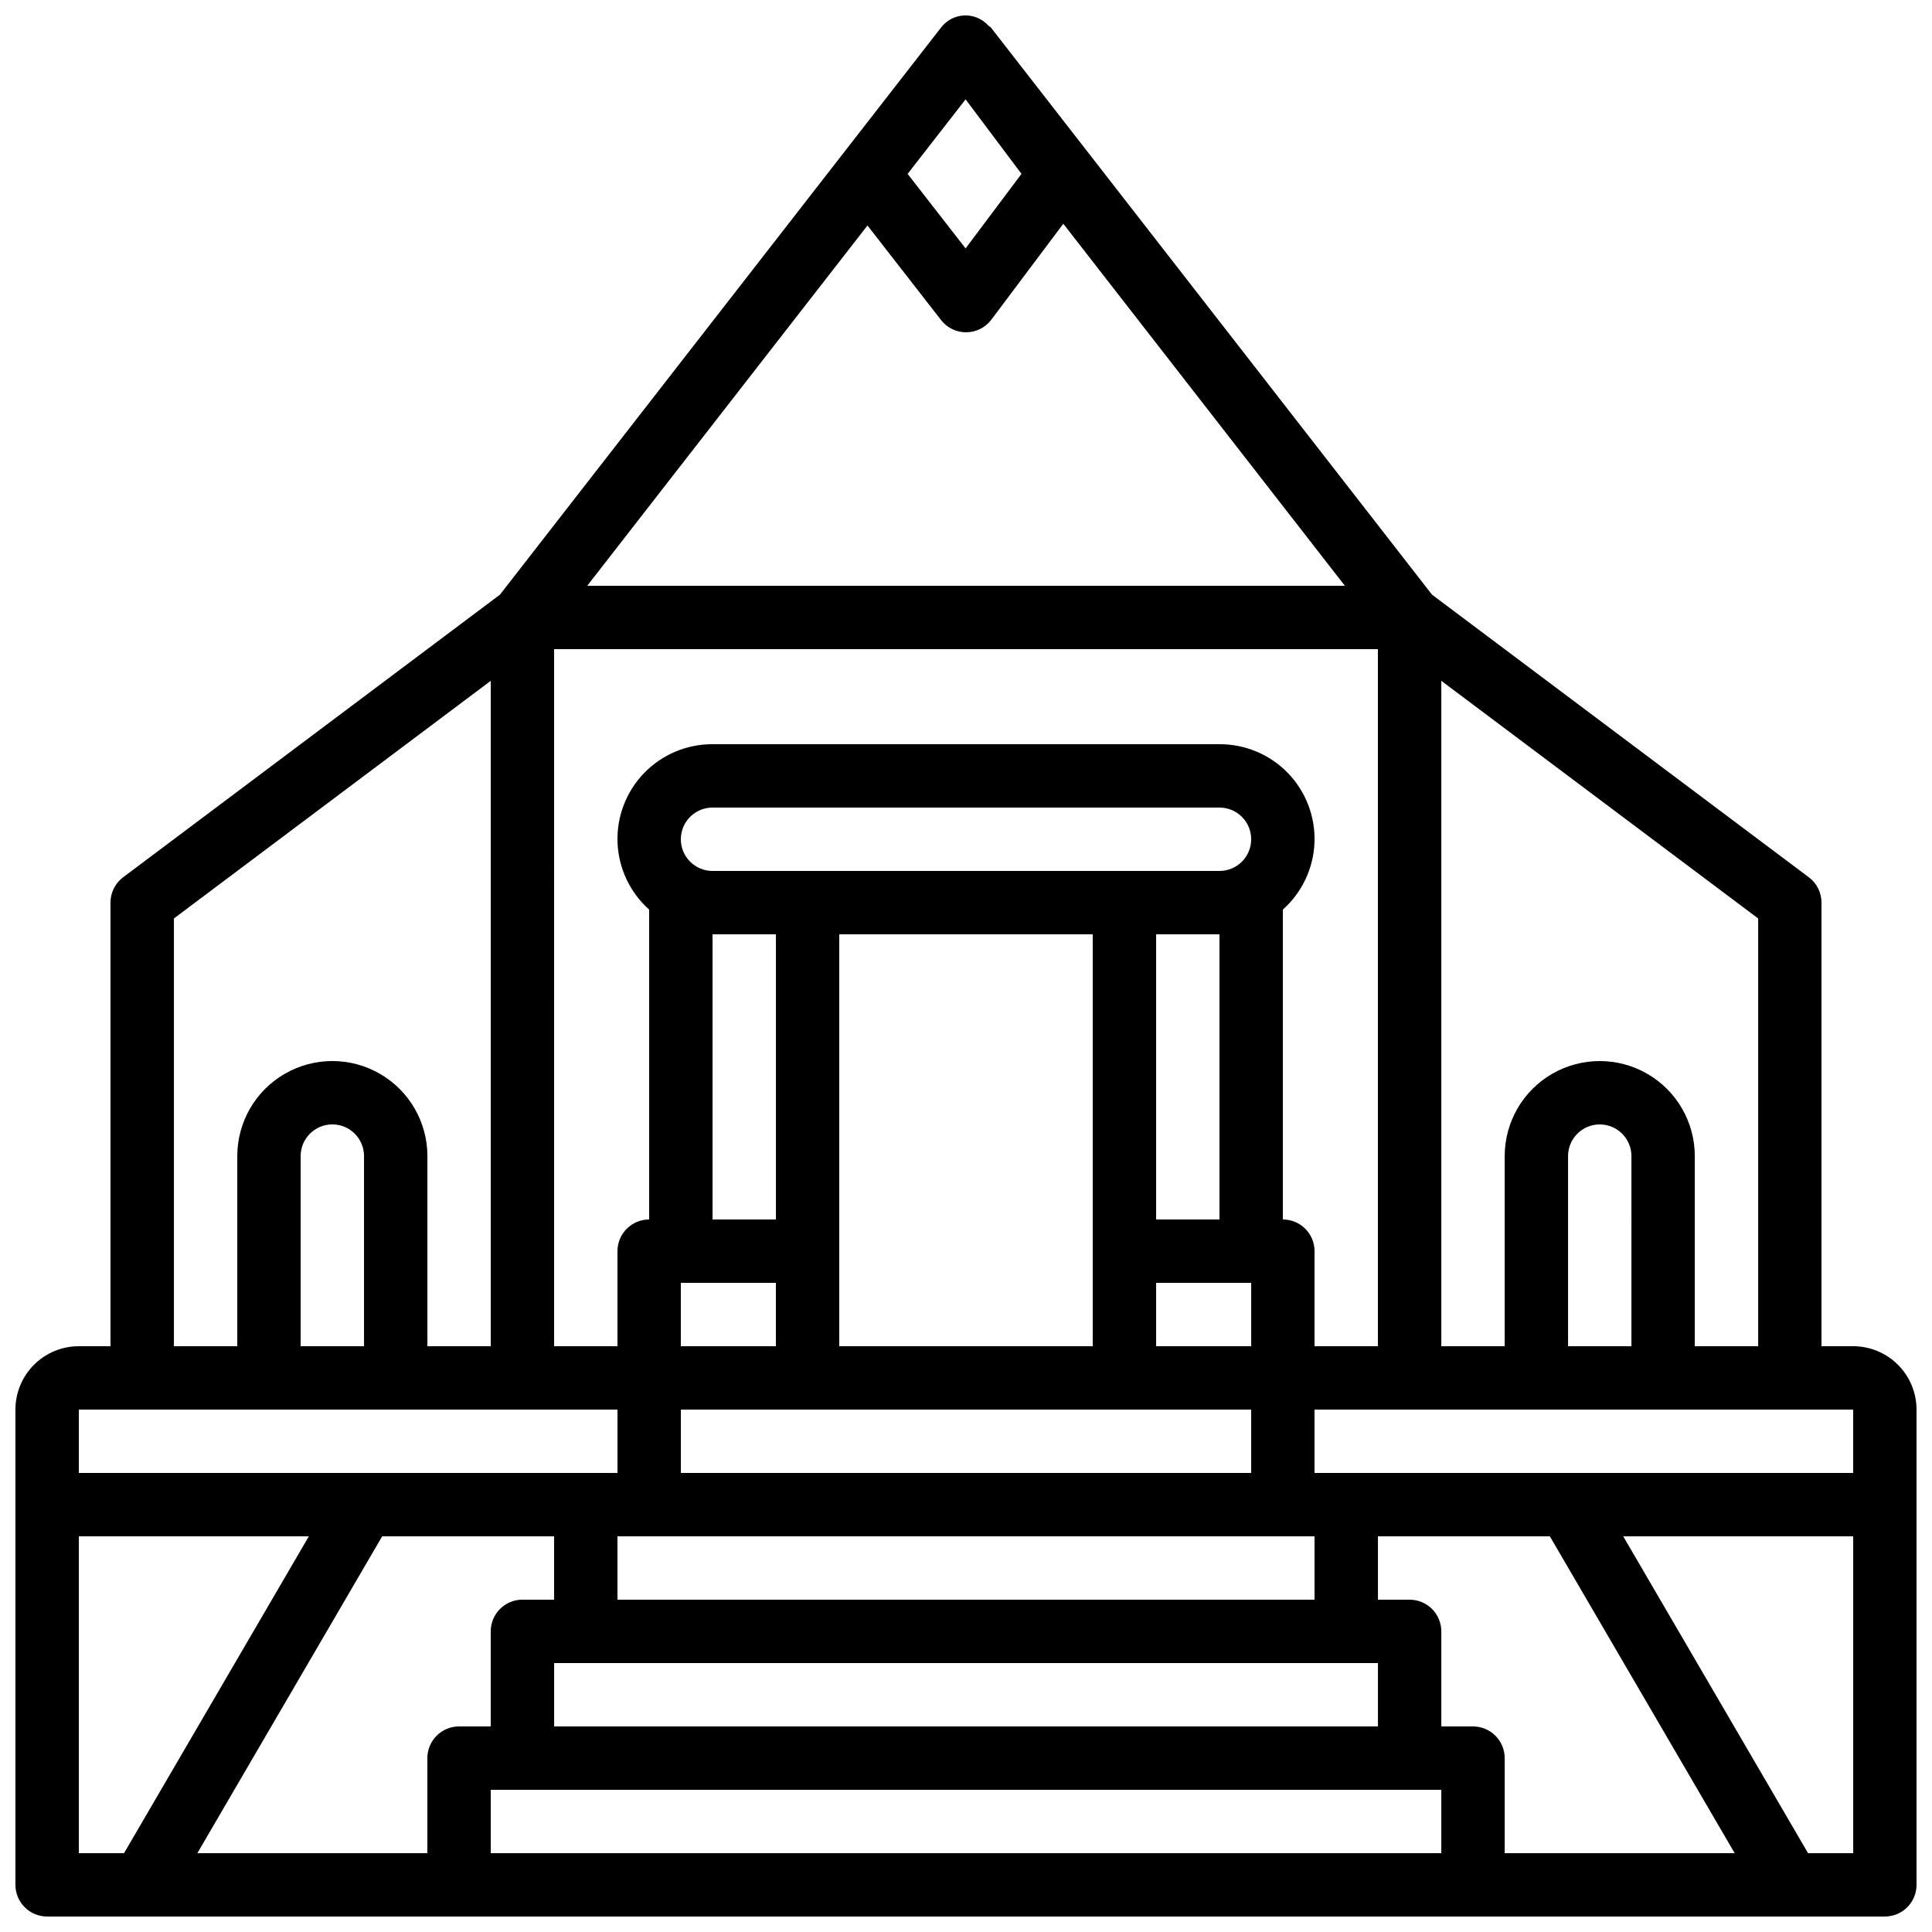 <?xml version="1.0" encoding="UTF-8"?>
<!-- Uploaded to: ICON Repo, www.iconrepo.com, Generator: ICON Repo Mixer Tools -->
<svg width="800px" height="800px" version="1.1" viewBox="144 144 512 512" xmlns="http://www.w3.org/2000/svg">
 <defs>
  <clipPath id="a">
   <path d="m148.09 148.09h503.81v503.81h-503.81z"/>
  </clipPath>
 </defs>
 <g clip-path="url(#a)">
  <path d="m635.11 500.76h-8.398v-117.56c0.004-2.641-1.242-5.129-3.356-6.715l-99.859-74.895-116.87-150.26c-0.184-0.238-0.48-0.324-0.688-0.535h-0.004c-1.625-1.812-3.977-2.805-6.41-2.703-2.434 0.105-4.695 1.293-6.16 3.238l-116.87 150.26-99.859 74.895c-2.113 1.586-3.359 4.074-3.356 6.715v117.56h-8.398c-4.453 0.004-8.723 1.773-11.871 4.922-3.148 3.148-4.918 7.418-4.922 11.871v125.95c0 2.227 0.883 4.363 2.461 5.938 1.574 1.574 3.707 2.457 5.938 2.457h487.02c2.227 0 4.363-0.883 5.938-2.457 1.574-1.574 2.457-3.711 2.457-5.938v-125.95c-0.004-4.453-1.773-8.723-4.922-11.871-3.148-3.148-7.418-4.918-11.871-4.922zm0 33.586h-142.75v-16.793h142.75zm-369.46 67.176c-4.637 0-8.395 3.758-8.395 8.395v25.191h-60.953l48.98-83.969h45.559v16.793h-8.398c-4.637 0-8.395 3.762-8.395 8.398v25.191zm25.191-285.49h218.32v184.73h-16.793v-25.191c0-2.227-0.883-4.363-2.461-5.938-1.574-1.574-3.707-2.461-5.938-2.461v-82.121c5.102-4.547 8.129-10.977 8.383-17.805 0.25-6.832-2.293-13.469-7.043-18.379-4.75-4.91-11.297-7.672-18.133-7.644h-134.35c-6.832-0.027-13.383 2.734-18.133 7.644-4.75 4.91-7.293 11.547-7.043 18.379 0.254 6.828 3.281 13.258 8.383 17.805v82.121c-4.637 0-8.398 3.762-8.398 8.398v25.191h-16.793zm16.793 235.11h184.73v16.793h-184.73zm58.777-50.383v-109.16h67.176v109.16zm-41.984 0v-16.793h25.191v16.793zm142.75-33.586h-16.793v-75.57h16.793zm0-92.363h-134.35c-4.637 0-8.398-3.762-8.398-8.398 0-4.637 3.762-8.395 8.398-8.395h134.35c4.641 0 8.398 3.758 8.398 8.395 0 4.637-3.758 8.398-8.398 8.398zm-117.55 16.793v75.57h-16.793v-75.57zm100.76 92.363h25.191v16.793l-25.191 0.004zm-125.95 33.59h151.14v16.793h-151.14zm-33.586 67.176h218.32v16.793h-218.32zm243.51 16.793h-8.398v-25.191c0-2.227-0.883-4.363-2.457-5.938-1.574-1.574-3.711-2.461-5.938-2.461h-8.398v-16.793h45.559l48.98 83.969h-60.949v-25.191c0-2.227-0.887-4.363-2.461-5.938-1.574-1.574-3.711-2.457-5.938-2.457zm41.984-100.76h-16.793v-50.383c0-4.637 3.758-8.395 8.395-8.395 4.641 0 8.398 3.758 8.398 8.395zm33.586 0h-16.793v-50.383c0-9-4.801-17.316-12.594-21.816-7.797-4.5-17.398-4.5-25.191 0-7.793 4.5-12.594 12.816-12.594 21.816v50.383h-16.797v-176.34l83.969 62.977zm-215.74-323.11 5.699-7.328 14.816 19.75-14.816 19.754-15.363-19.75zm-20.301 26.102 19.5 25.062h-0.004c1.59 2.047 4.035 3.242 6.629 3.242h0.074c2.613-0.027 5.07-1.266 6.641-3.359l19.055-25.406 74.617 95.941h-200.78zm-183.8 183.64 83.969-62.977v176.34h-16.793v-50.383c0-9-4.801-17.316-12.598-21.816-7.793-4.5-17.395-4.5-25.191 0-7.793 4.5-12.594 12.816-12.594 21.816v50.383h-16.793zm50.379 113.36h-16.793v-50.383c0-4.637 3.762-8.395 8.398-8.395s8.395 3.758 8.395 8.395zm-58.777 16.793h125.95v16.793h-142.75v-16.793zm-16.793 33.586h60.953l-48.98 83.969h-11.973zm109.16 83.969v-16.793h251.9v16.793zm349.09 0-48.984-83.969h60.953v83.969z"/>
 </g>
</svg>